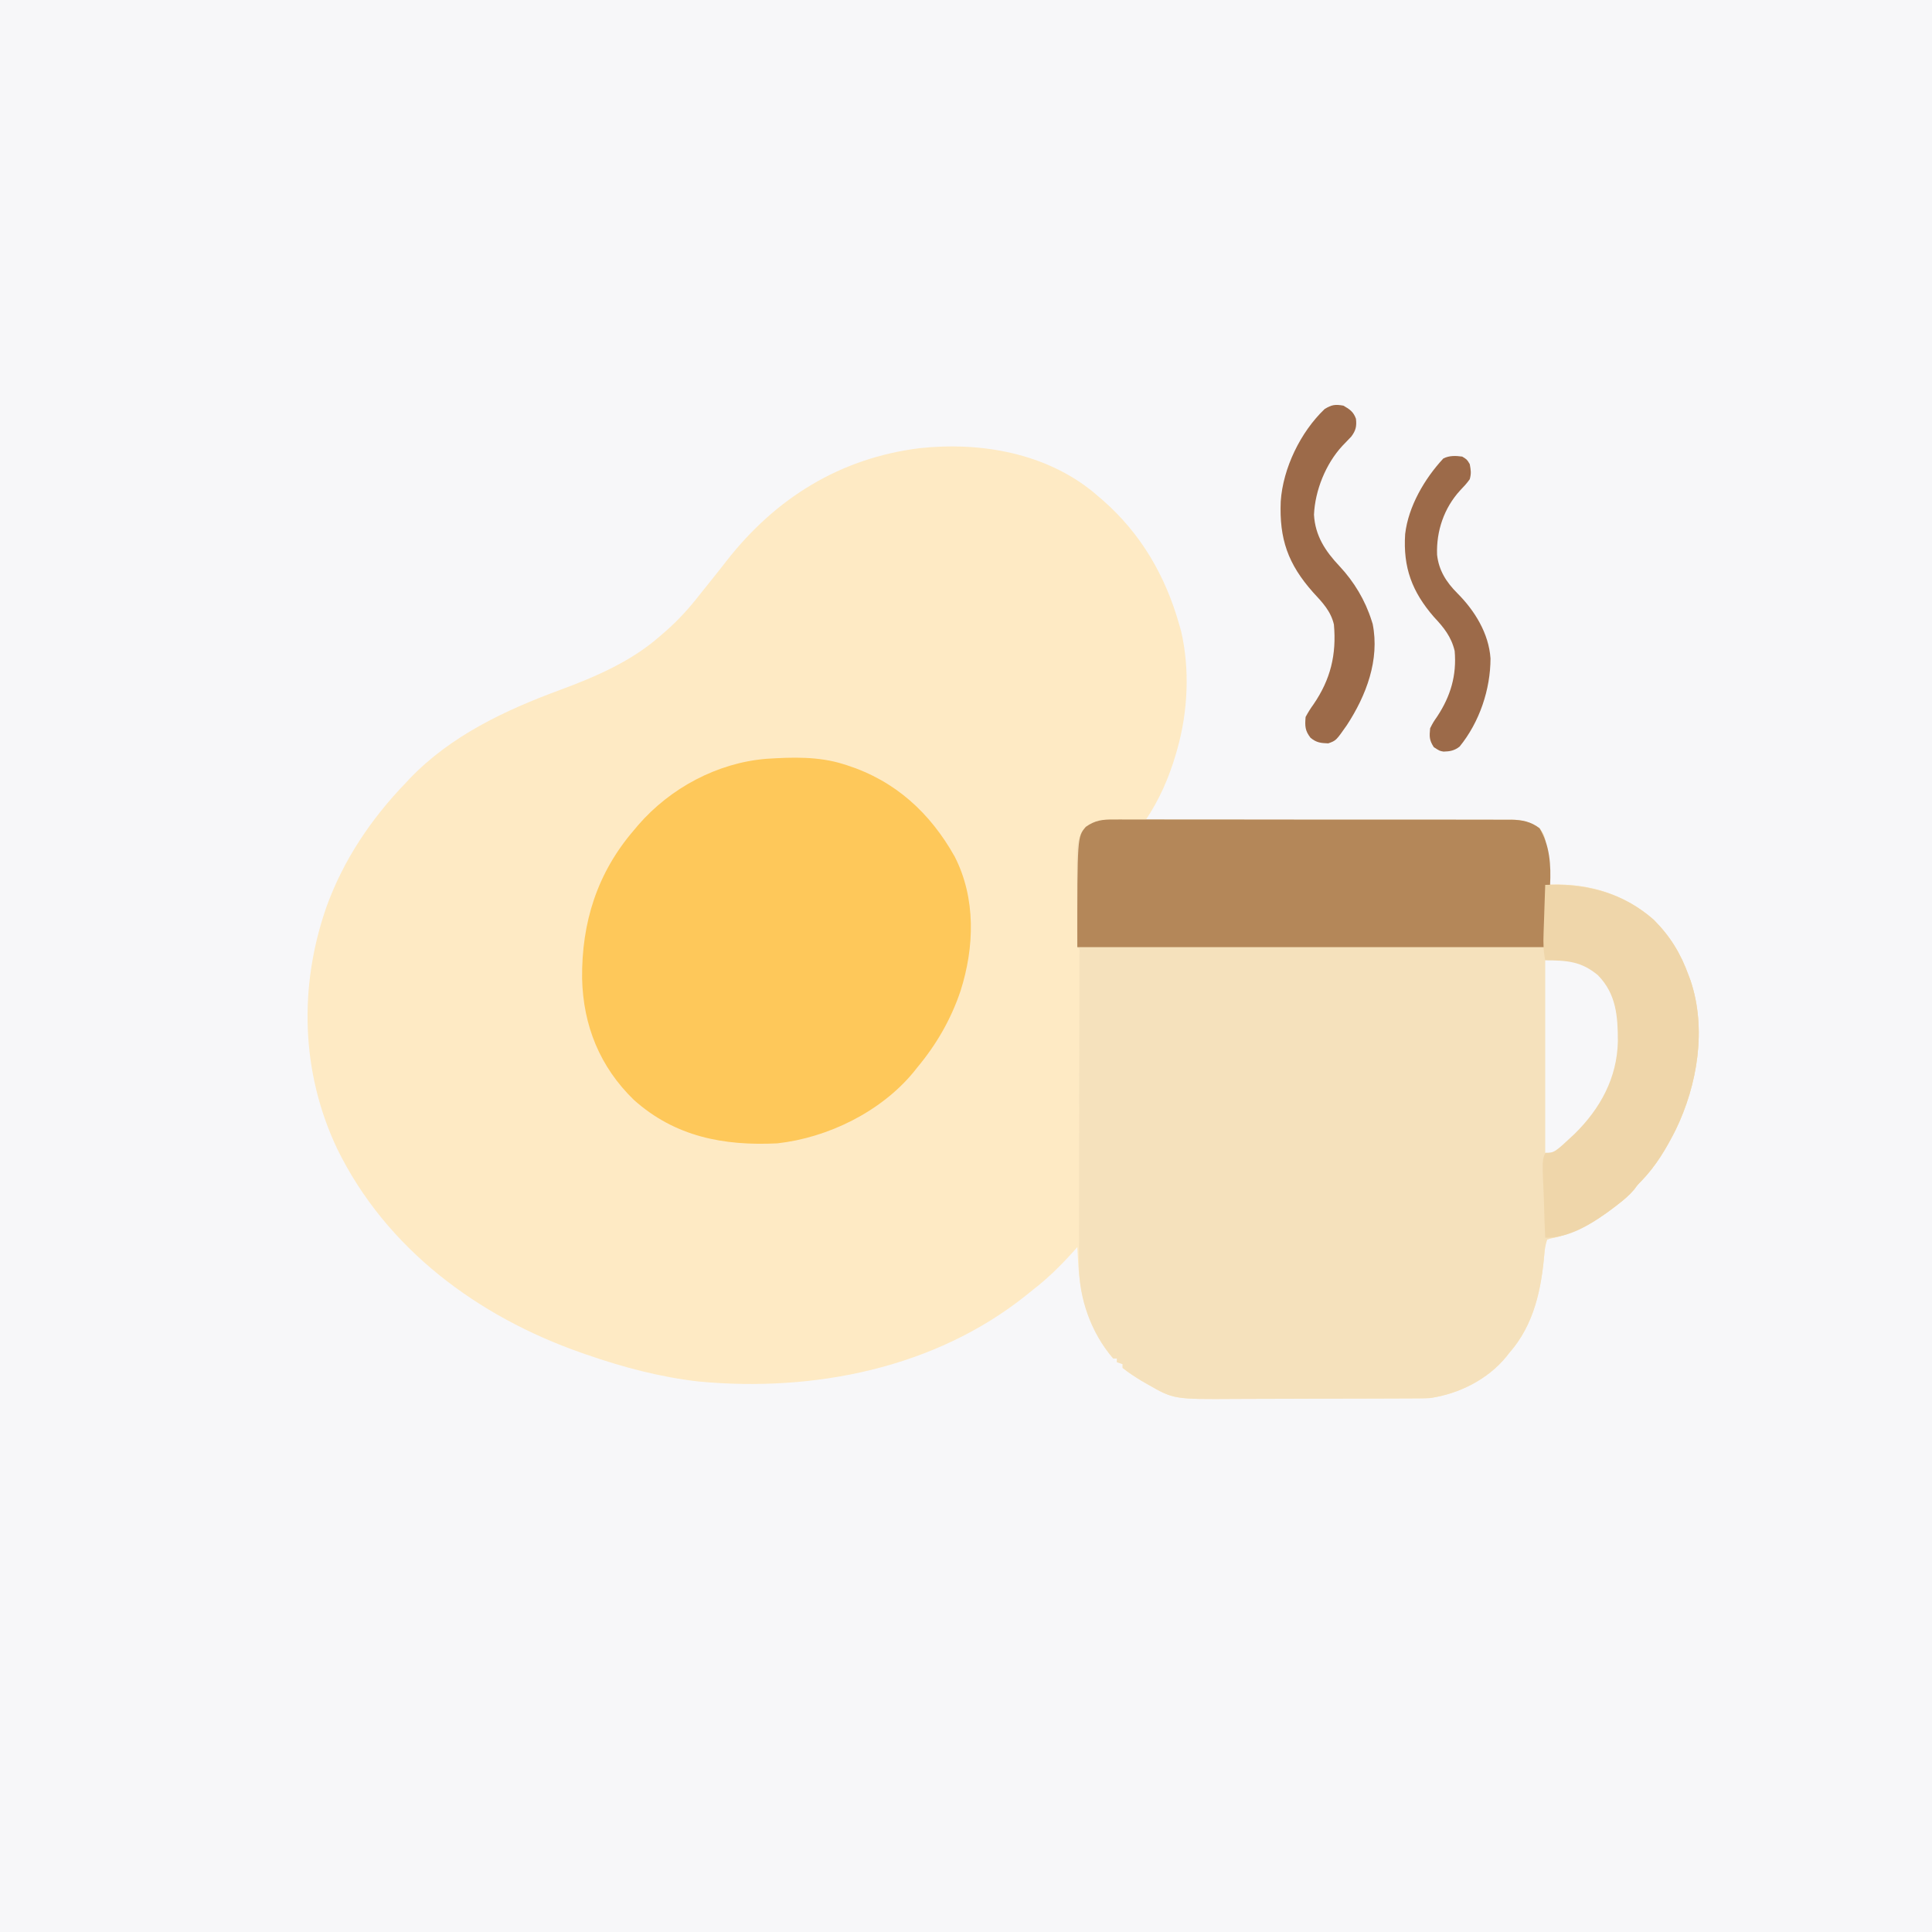 <?xml version="1.0" encoding="UTF-8"?>
<svg xmlns="http://www.w3.org/2000/svg" version="1.1" width="1024" height="1024">
  <rect width="100%" height="100%" fill="#333333" stroke="none"/>
  <path d="M0 0 C337.92 0 675.84 0 1024 0 C1024 337.92 1024 675.84 1024 1024 C686.08 1024 348.16 1024 0 1024 C0 686.08 0 348.16 0 0 Z " fill="#F7F7F9" transform="translate(0,0)"></path>
  <path d="M0 0 C0.683 0.594 1.366 1.189 2.07 1.801 C3.281 2.831 3.281 2.831 4.516 3.883 C24.795 21.588 37.804 44.037 45.07 69.801 C45.412 71.002 45.754 72.204 46.105 73.441 C50.762 93.452 49.675 116.101 44.07 135.801 C43.851 136.578 43.631 137.356 43.405 138.157 C39.67 150.987 34.553 162.687 27.07 173.801 C28.613 173.795 28.613 173.795 30.187 173.79 C55.217 173.701 80.247 173.635 105.277 173.594 C117.382 173.573 129.486 173.545 141.59 173.499 C152.141 173.459 162.691 173.433 173.242 173.424 C178.828 173.419 184.414 173.407 190 173.378 C195.26 173.351 200.519 173.342 205.779 173.348 C207.707 173.347 209.636 173.339 211.564 173.324 C214.202 173.304 216.839 173.309 219.478 173.32 C220.236 173.308 220.995 173.296 221.777 173.284 C227.255 173.345 231.489 174.758 236.07 177.801 C239.064 181.393 239.434 184.155 239.363 188.758 C239.349 190.426 239.349 190.426 239.334 192.127 C239.309 193.277 239.284 194.428 239.258 195.613 C239.244 196.783 239.231 197.953 239.217 199.158 C239.182 202.04 239.132 204.92 239.07 207.801 C240.196 207.754 241.321 207.708 242.48 207.66 C262.544 207.079 281.26 212.848 296.543 226.27 C305.281 235.021 310.866 244.139 315.07 255.801 C315.386 256.64 315.702 257.479 316.027 258.344 C324.727 283.929 319.768 313.765 308.238 337.574 C303.217 347.516 297.887 356.581 290.113 364.652 C288.018 366.778 288.018 366.778 286.215 369.238 C283.619 372.34 280.758 374.707 277.57 377.176 C276.952 377.655 276.333 378.135 275.695 378.629 C265.595 386.326 254.363 392.845 241.727 395.246 C241.18 395.429 240.633 395.612 240.07 395.801 C239.199 398.416 238.856 400.34 238.641 403.047 C237.002 422.21 233.154 440.888 220.07 455.801 C219.551 456.461 219.031 457.121 218.496 457.801 C208.649 469.92 193.394 477.539 178.07 479.801 C176.245 479.892 174.418 479.939 172.59 479.948 C171.527 479.955 170.463 479.962 169.367 479.97 C168.216 479.972 167.064 479.975 165.877 479.978 C164.039 479.988 164.039 479.988 162.164 479.998 C158.113 480.017 154.063 480.029 150.012 480.039 C148.61 480.043 147.208 480.047 145.806 480.051 C139.212 480.07 132.619 480.085 126.025 480.093 C118.452 480.103 110.879 480.129 103.305 480.17 C97.428 480.2 91.551 480.215 85.674 480.218 C82.175 480.22 78.677 480.229 75.178 480.254 C42.17 480.482 42.17 480.482 28.07 472.363 C27.025 471.763 25.979 471.162 24.902 470.543 C21.465 468.428 18.202 466.35 15.07 463.801 C15.07 463.141 15.07 462.481 15.07 461.801 C14.08 461.471 13.09 461.141 12.07 460.801 C12.07 460.141 12.07 459.481 12.07 458.801 C11.41 458.801 10.75 458.801 10.07 458.801 C-2.285 444.408 -7.521 426.436 -8.492 407.863 C-8.535 407.084 -8.579 406.305 -8.623 405.502 C-8.728 403.602 -8.829 401.701 -8.93 399.801 C-9.741 400.707 -10.551 401.613 -11.387 402.547 C-18.121 409.99 -24.942 416.681 -32.93 422.801 C-34.333 423.945 -34.333 423.945 -35.766 425.113 C-84.341 464.074 -148.611 476.759 -209.609 471.031 C-229.875 468.733 -249.693 463.491 -268.93 456.801 C-269.851 456.483 -270.772 456.165 -271.721 455.837 C-326.574 436.673 -375.199 400.769 -401.167 347.787 C-420.453 307.178 -421.657 261.561 -406.835 219.297 C-397.823 194.456 -383.215 172.754 -364.93 153.801 C-364.205 153.025 -363.481 152.249 -362.734 151.449 C-340.947 128.697 -311.95 115.101 -282.844 104.391 C-264.12 97.467 -244.994 89.167 -229.93 75.801 C-228.954 74.956 -227.978 74.112 -226.973 73.242 C-220.204 67.292 -214.469 60.928 -208.93 53.801 C-206.415 50.639 -203.884 47.49 -201.356 44.34 C-199.158 41.598 -196.971 38.854 -194.832 36.066 C-168.826 2.77 -134.52 -18.462 -92.457 -23.66 C-60.18 -27.123 -25.561 -21.139 0 0 Z " fill="#FEEAC4" transform="translate(579.93,261.199)"></path>
  <path d="M0 0 C0.927 -0.007 1.855 -0.014 2.81 -0.021 C5.907 -0.039 9.003 -0.021 12.1 -0.003 C14.324 -0.008 16.549 -0.015 18.773 -0.025 C24.809 -0.043 30.843 -0.03 36.878 -0.011 C43.197 0.006 49.515 -0.003 55.834 -0.008 C66.445 -0.013 77.056 0.003 87.668 0.031 C98.575 0.06 109.483 0.067 120.39 0.052 C133.548 0.033 146.705 0.035 159.862 0.054 C164.883 0.061 169.903 0.06 174.923 0.052 C180.837 0.045 186.75 0.057 192.664 0.084 C194.833 0.091 197.002 0.091 199.171 0.084 C202.135 0.075 205.098 0.091 208.062 0.114 C208.917 0.105 209.772 0.097 210.653 0.089 C216.389 0.168 220.805 1.385 225.594 4.628 C228.588 8.22 228.958 10.982 228.887 15.585 C228.878 16.697 228.868 17.809 228.858 18.954 C228.833 20.105 228.808 21.255 228.782 22.441 C228.768 23.611 228.755 24.78 228.741 25.986 C228.705 28.867 228.656 31.747 228.594 34.628 C229.72 34.582 230.845 34.535 232.004 34.488 C252.068 33.907 270.784 39.676 286.067 53.097 C294.805 61.848 300.39 70.966 304.594 82.628 C304.91 83.467 305.226 84.307 305.551 85.171 C314.251 110.756 309.292 140.593 297.762 164.402 C292.741 174.343 287.411 183.409 279.637 191.48 C277.542 193.605 277.542 193.605 275.739 196.066 C273.143 199.168 270.282 201.534 267.094 204.003 C266.476 204.483 265.857 204.963 265.219 205.457 C255.119 213.153 243.887 219.673 231.251 222.074 C230.704 222.257 230.157 222.44 229.594 222.628 C228.723 225.243 228.38 227.167 228.165 229.874 C226.526 249.038 222.678 267.715 209.594 282.628 C209.075 283.288 208.555 283.948 208.02 284.628 C198.173 296.747 182.918 304.366 167.594 306.628 C165.769 306.719 163.942 306.767 162.114 306.775 C161.051 306.783 159.987 306.79 158.891 306.797 C157.74 306.8 156.588 306.802 155.401 306.805 C153.563 306.815 153.563 306.815 151.688 306.825 C147.637 306.845 143.587 306.857 139.536 306.866 C138.134 306.871 136.732 306.875 135.33 306.879 C128.736 306.898 122.143 306.912 115.549 306.92 C107.976 306.93 100.403 306.956 92.829 306.997 C86.952 307.027 81.075 307.042 75.198 307.045 C71.699 307.048 68.201 307.056 64.702 307.082 C31.694 307.309 31.694 307.309 17.594 299.191 C16.026 298.29 16.026 298.29 14.426 297.37 C10.989 295.256 7.726 293.177 4.594 290.628 C4.594 289.968 4.594 289.308 4.594 288.628 C3.604 288.298 2.614 287.968 1.594 287.628 C1.594 286.968 1.594 286.308 1.594 285.628 C0.934 285.628 0.274 285.628 -0.406 285.628 C-12.12 271.982 -18.55 254.008 -18.519 236.149 C-18.519 235.43 -18.52 234.71 -18.52 233.968 C-18.519 231.574 -18.511 229.179 -18.503 226.785 C-18.501 225.061 -18.5 223.338 -18.499 221.614 C-18.496 217.913 -18.49 214.211 -18.481 210.509 C-18.467 204.661 -18.461 198.813 -18.457 192.965 C-18.446 180.561 -18.426 168.157 -18.406 155.753 C-18.384 142.342 -18.363 128.93 -18.352 115.518 C-18.347 109.699 -18.337 103.879 -18.324 98.06 C-18.316 94.451 -18.313 90.842 -18.311 87.233 C-18.309 85.554 -18.305 83.874 -18.3 82.194 C-18.293 79.911 -18.292 77.628 -18.292 75.345 C-18.29 74.065 -18.288 72.784 -18.285 71.465 C-18.081 68.727 -18.081 68.727 -19.406 67.628 C-19.515 65.947 -19.555 64.261 -19.567 62.577 C-19.581 60.959 -19.581 60.959 -19.596 59.309 C-19.6 58.133 -19.604 56.957 -19.609 55.745 C-19.615 54.543 -19.62 53.34 -19.626 52.101 C-19.636 49.547 -19.642 46.993 -19.646 44.439 C-19.656 40.541 -19.687 36.643 -19.718 32.745 C-19.725 30.266 -19.73 27.787 -19.734 25.308 C-19.746 24.144 -19.759 22.98 -19.771 21.781 C-19.755 15.659 -19.732 10.868 -16.406 5.628 C-11.378 0.677 -6.851 -0.095 0 0 Z " fill="#F5E1BC" transform="translate(590.406,434.372)"></path>
  <path d="M0 0 C0.95 0.298 0.95 0.298 1.918 0.602 C27.512 8.849 46.017 25.843 59 49 C70.306 71.076 69.498 97.054 62.101 120.22 C56.974 135.438 49.261 148.711 39 161 C38.406 161.746 37.811 162.493 37.199 163.262 C19.898 184.279 -8.223 198.022 -35 201 C-63.493 202.399 -89.214 197.482 -111 178 C-129.081 160.469 -137.922 138.531 -138.475 113.582 C-138.764 84.054 -130.545 57.702 -111 35 C-110.238 34.093 -109.476 33.185 -108.691 32.25 C-91.702 12.678 -66.868 -0.644 -40.979 -2.804 C-27.251 -3.708 -13.235 -4.17 0 0 Z " fill="#FEC85A" transform="translate(447,405)"></path>
  <path d="M0 0 C0.927 -0.007 1.855 -0.014 2.81 -0.021 C5.907 -0.039 9.003 -0.021 12.1 -0.003 C14.324 -0.008 16.549 -0.015 18.773 -0.025 C24.809 -0.043 30.843 -0.03 36.878 -0.011 C43.197 0.006 49.515 -0.003 55.834 -0.008 C66.445 -0.013 77.056 0.003 87.668 0.031 C98.575 0.06 109.483 0.067 120.39 0.052 C133.548 0.033 146.705 0.035 159.862 0.054 C164.883 0.061 169.903 0.06 174.923 0.052 C180.837 0.045 186.75 0.057 192.664 0.084 C194.833 0.091 197.002 0.091 199.171 0.084 C202.135 0.075 205.098 0.091 208.062 0.114 C208.917 0.105 209.772 0.097 210.653 0.089 C216.232 0.165 221.115 1.1 225.594 4.628 C236.411 22.656 228.594 46.604 228.594 67.628 C146.754 67.628 64.914 67.628 -19.406 67.628 C-19.406 9.154 -19.406 9.154 -14.912 3.873 C-9.986 0.367 -5.958 -0.082 0 0 Z " fill="#B48759" transform="translate(590.406,434.372)"></path>
  <path d="M0 0 C21.463 -0.727 40.941 3.951 57.473 18.469 C66.21 27.22 71.796 36.338 76 48 C76.316 48.839 76.632 49.678 76.957 50.543 C85.657 76.128 80.697 105.964 69.168 129.773 C64.147 139.715 58.817 148.78 51.043 156.852 C48.947 158.977 48.947 158.977 47.145 161.438 C44.548 164.54 41.688 166.906 38.5 169.375 C37.881 169.855 37.263 170.334 36.625 170.829 C26.346 178.662 13.409 187.308 0 187 C-0.306 180.739 -0.515 174.48 -0.659 168.213 C-0.719 166.085 -0.801 163.957 -0.905 161.83 C-1.751 144.11 -1.751 144.11 2.522 138.96 C5.602 136.943 8.625 135.453 12 134 C25.148 124.314 34.131 107.957 37 92 C38.429 77.225 38.333 62.195 29 50 C21.092 41.922 10.831 40.597 0 40 C-0.961 35.27 -1.061 30.775 -0.879 25.977 C-0.855 25.23 -0.832 24.484 -0.807 23.715 C-0.731 21.352 -0.647 18.988 -0.562 16.625 C-0.509 15.014 -0.456 13.404 -0.404 11.793 C-0.276 7.862 -0.14 3.931 0 0 Z " fill="#EFD6AA" transform="translate(819,469)"></path>
  <path d="M0 0 C3.335 1.88 5.401 3.272 6.688 6.984 C7.133 10.911 6.603 13.193 4.219 16.383 C2.647 18.057 1.056 19.714 -0.551 21.355 C-9.28 30.781 -15.01 44.928 -15.562 57.812 C-14.925 69 -9.534 77.133 -2.051 85.066 C5.695 93.329 11.589 103.164 15 114 C15.18 114.568 15.361 115.137 15.547 115.723 C19.336 134.765 12.136 153.635 1.844 169.383 C-3.859 177.533 -3.859 177.533 -8 179 C-12 178.857 -14.243 178.617 -17.375 176.062 C-20.331 172.31 -20.408 169.77 -20 165 C-18.686 162.563 -17.423 160.524 -15.812 158.312 C-6.745 145.074 -3.579 131.962 -5 116 C-6.627 108.902 -11.171 104.208 -16 99 C-29.414 83.903 -33.986 70.618 -33.187 50.75 C-31.992 33.137 -22.687 13.987 -9.938 1.812 C-6.21 -0.487 -4.308 -0.769 0 0 Z " fill="#9C6A49" transform="translate(712,215)"></path>
  <path d="M0 0 C11.588 0 19.18 0.539 27.957 7.918 C37.685 17.832 38.501 29.772 38.5 42.978 C38.083 62.357 29.159 78.615 15.537 91.999 C4.845 102 4.845 102 0 102 C0 68.34 0 34.68 0 0 Z " fill="#F7F7F9" transform="translate(819,509)"></path>
  <path d="M0 0 C2.5 1.5 2.5 1.5 4 4 C4.609 7.32 4.856 8.864 4 12 C2.481 14.167 0.777 15.977 -1.059 17.883 C-9.642 27.243 -13.77 39.451 -13.32 52.023 C-12.431 60.288 -8.43 66.57 -2.625 72.375 C6.613 81.613 14.1 93.681 15 107 C14.962 123.48 9.166 140.745 -1.367 153.695 C-4.027 155.821 -6.515 156.29 -9.875 156.363 C-12 156 -12 156 -15.062 154 C-17.486 150.248 -17.424 148.413 -17 144 C-15.391 140.859 -15.391 140.859 -13.25 137.75 C-6.134 126.978 -2.871 115.917 -4 103 C-5.803 95.43 -9.784 90.554 -15 85 C-26.591 71.646 -31.395 58.784 -30.238 41.062 C-28.543 26.387 -19.911 11.662 -10 1 C-6.792 -0.604 -3.481 -0.475 0 0 Z " fill="#9C6A49" transform="translate(775,242)"></path>
</svg>
